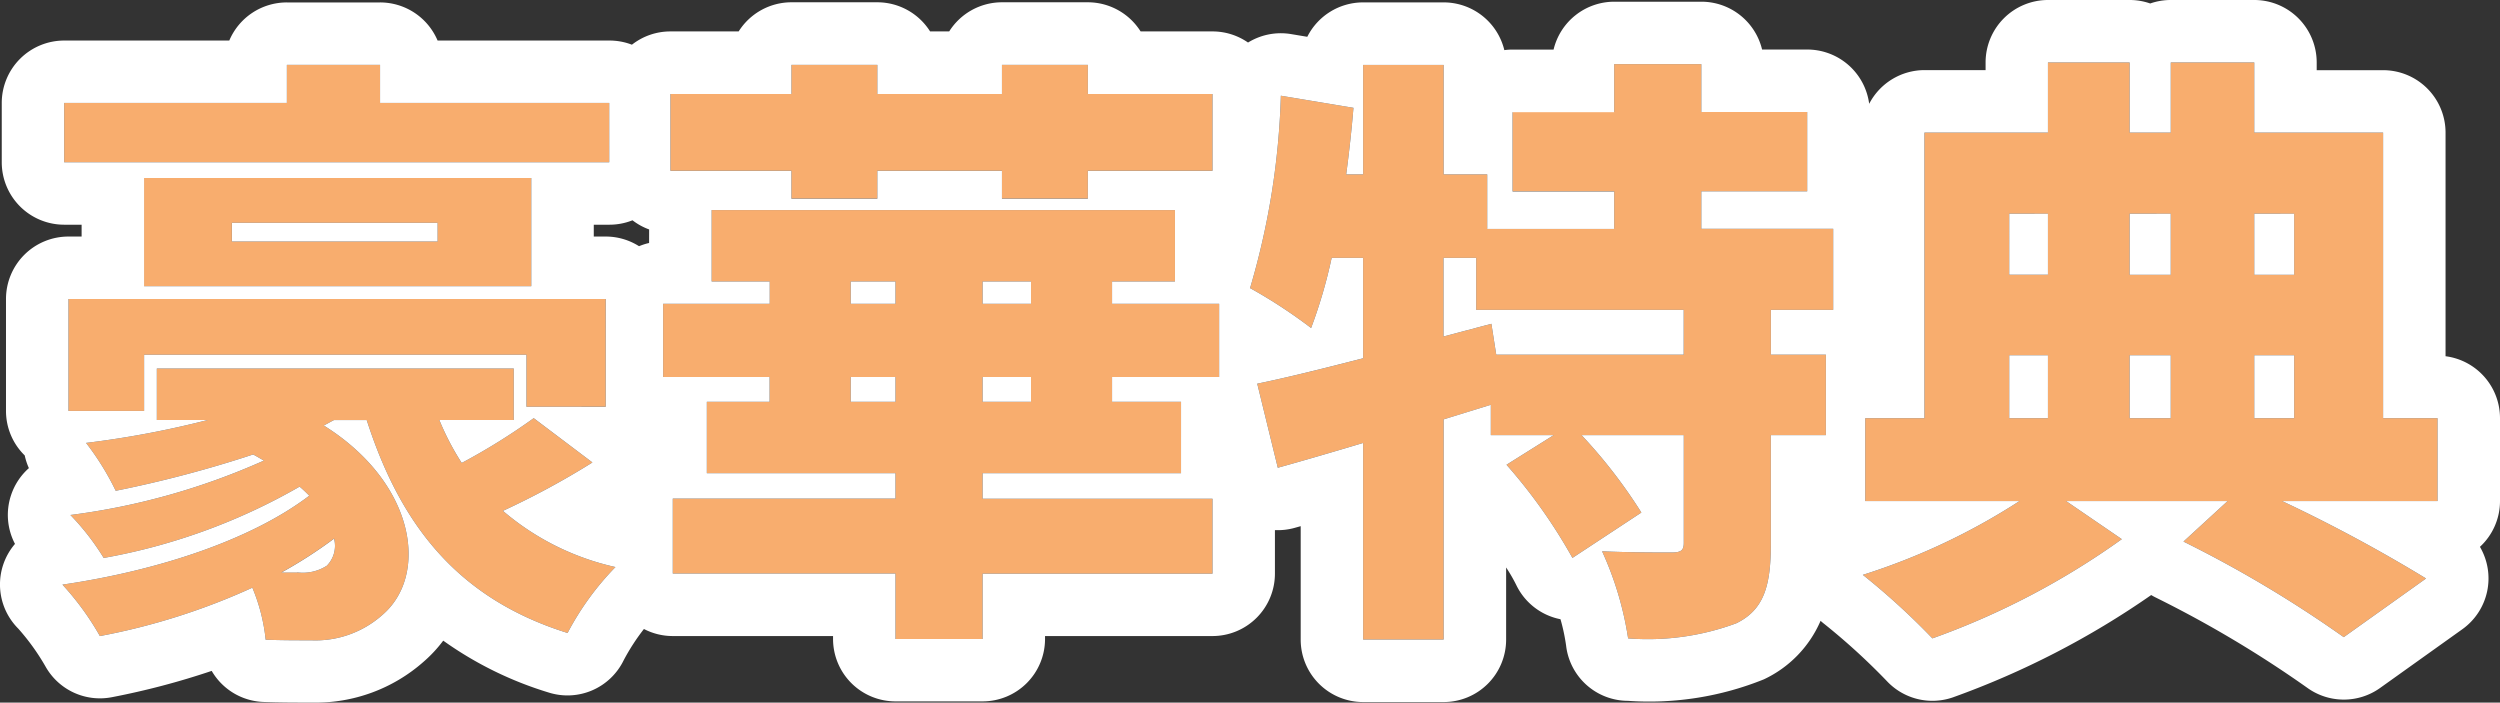 <svg xmlns="http://www.w3.org/2000/svg" width="120.113" height="33.758" viewBox="0 0 120.113 33.758"><rect x="0" y="0" width="120.113" height="33.758" fill="#333333" stroke="none"/><g transform="translate(-764.295 -2350.802)"><path d="M-12.784-15.233H-23.8v-1.831h-4.476v1.831h-10.7v2.848h26.188ZM-12.959-.641V-5.815H-38.769V-.438h3.633v-2.7h18.37v2.5Zm-8.08-7.935h-9.882v-.9h9.882Zm-14.1-3.052v5.2h18.6v-5.2Zm6.6,18.951a22.148,22.148,0,0,0,2.529-1.628A1.359,1.359,0,0,1-26.358,7a2.128,2.128,0,0,1-1.424.32Zm12.12-7.412a29.969,29.969,0,0,1-3.459,2.151A12.614,12.614,0,0,1-20.952,0h3.575V-2.473H-34.526V0h2.442a45.891,45.891,0,0,1-5.842,1.1A12.958,12.958,0,0,1-36.5,3.4a56.791,56.791,0,0,0,6.6-1.744c.174.087.349.2.523.291a32.943,32.943,0,0,1-9.3,2.616,11.91,11.91,0,0,1,1.6,2.064A29.135,29.135,0,0,0-27.666,3.2c.174.145.32.291.465.436-2.79,2.122-7.266,3.6-11.859,4.273a13.427,13.427,0,0,1,1.8,2.471,31.7,31.7,0,0,0,7.325-2.325,8.8,8.8,0,0,1,.639,2.5c.727.029,1.54.029,2.18.029a4.846,4.846,0,0,0,3.43-1.221c2.238-1.918,1.6-6.336-2.819-9.1.174-.087.32-.174.494-.262h1.57c1.657,5.145,4.447,8.6,9.65,10.231a13.561,13.561,0,0,1,2.3-3.168,12.481,12.481,0,0,1-5.406-2.7,38.612,38.612,0,0,0,4.3-2.325ZM-4.036-10.64H.092v-1.337H6.079v1.337h4.127v-1.337h5.988v-3.691H10.207v-1.4H6.079v1.4H.092v-1.4H-4.036v1.4H-9.849v3.691h5.813ZM7.475-.874H5.149V-2.066H7.475Zm-8.662,0V-2.066H.964V-.874Zm0-5.784H.964v1.075H-1.187ZM7.475-5.583H5.149V-6.658H7.475Zm9.04,3.517V-5.583H11.369V-6.658h3.023v-3.43H-7.872v3.43h2.79v1.075H-10.2v3.517h5.116V-.874H-8.1v3.43H.964V3.777h-10.7v3.6H.964V10.52H5.149V7.381H16.194v-3.6H5.149V2.556h9.534V-.874H11.369V-2.066ZM38.837-3.141h-9.01l-.233-1.482-2.3.61V-7.792h1.57v2.5h9.97Zm7.179-2.151V-9.187H39.68v-1.8h5.087V-14.8H39.68v-2.3H35.494v2.3H30.611v3.808h4.883v1.8h-6.1V-11.8H27.3v-5.261H23.432V-11.8h-.814c.145-1.075.262-2.151.349-3.2l-3.488-.581A36.153,36.153,0,0,1,18-6.338,24.365,24.365,0,0,1,20.932-4.42a23.649,23.649,0,0,0,.988-3.372h1.511v4.825c-1.918.494-3.662.93-5.087,1.221l.988,4.04c1.25-.349,2.645-.756,4.1-1.192v9.446H27.3V-.031l2.267-.7V.725h3.023L30.32,2.149a25.643,25.643,0,0,1,3.168,4.476L36.8,4.445A24.371,24.371,0,0,0,33.925.725h4.912V5.9c0,.378-.145.465-.61.465s-2.064,0-3.314-.058a15.719,15.719,0,0,1,1.25,4.185,12.2,12.2,0,0,0,5.2-.727c1.308-.639,1.657-1.773,1.657-3.779V.725h2.645V-3.141H43.022V-5.292Zm8.458,2.18h1.86V-.089h-1.86Zm1.86-6.8v2.936h-1.86V-9.914Zm5.9,0v2.936H60.258V-9.914Zm5.929,0v2.936H66.246V-9.914ZM62.235-.089H60.258V-3.112h1.976Zm4.011-3.023h1.918V-.089H66.246ZM75.053-.089H72.437V-13.808H66.246V-17.18H62.235v3.372H60.258V-17.18H56.334v3.372H50.4V-.089H47.556V3.893h7.412A31.058,31.058,0,0,1,47.44,7.439a34.215,34.215,0,0,1,3.343,3.052,36.974,36.974,0,0,0,9.1-4.767L57.206,3.893h7.761L62.845,5.84a57.231,57.231,0,0,1,7.7,4.592L74.5,7.613a73.594,73.594,0,0,0-6.918-3.72h7.47Z" transform="translate(806.355 2370.982)" fill="#f8ad6e"/><path d="M56.334-17.18v3.372H50.4V-.089H47.556V3.893h7.412A31.058,31.058,0,0,1,47.44,7.439a34.216,34.216,0,0,1,3.343,3.052,36.973,36.973,0,0,0,9.1-4.767L57.206,3.893h7.761L62.845,5.84a57.232,57.232,0,0,1,7.7,4.592L74.5,7.613a73.59,73.59,0,0,0-6.918-3.72h7.47V-.089H72.437V-13.808H66.246V-17.18H62.235v3.372H60.258V-17.18H56.334m0,10.2h-1.86V-9.914h1.86v2.936m5.9,0H60.258V-9.914h1.976v2.936m5.929,0H66.246V-9.914h1.918v2.936M56.334-.089h-1.86V-3.112h1.86V-.089m5.9,0H60.258V-3.112h1.976V-.089m5.929,0H66.246V-3.112h1.918V-.089m-32.67-17v2.3H30.611v3.808h4.883v1.8h-6.1V-11.8H27.3v-5.261H23.432V-11.8h-.814c.145-1.075.262-2.151.349-3.2l-3.488-.581A36.153,36.153,0,0,1,18-6.338,24.364,24.364,0,0,1,20.932-4.42a23.649,23.649,0,0,0,.988-3.372h1.511v4.825c-1.918.494-3.662.93-5.087,1.221l.988,4.04c1.25-.349,2.645-.756,4.1-1.192v9.446H27.3V-.031l2.267-.7V.725h3.023L30.32,2.149a25.644,25.644,0,0,1,3.168,4.476L36.8,4.445A24.371,24.371,0,0,0,33.925.725h4.912V5.9c0,.378-.145.465-.61.465s-2.064,0-3.314-.058a15.719,15.719,0,0,1,1.25,4.185,12.2,12.2,0,0,0,5.2-.727c1.308-.639,1.657-1.773,1.657-3.779V.725h2.645V-3.141H43.022V-5.292h2.994V-9.187H39.68v-1.8h5.087V-14.8H39.68v-2.3H35.494M38.837-3.141h-9.01l-.233-1.482-2.3.61V-7.792h1.57v2.5h9.97v2.151M-28.277-17.064v1.831h-10.7v2.848h26.188v-2.848H-23.8v-1.831h-4.476m24.241,0v1.4H-9.849v3.691h5.813v1.337H.092v-1.337H6.079v1.337h4.127v-1.337h5.988v-3.691H10.207v-1.4H6.079v1.4H.092v-1.4H-4.036m-31.1,5.435v5.2h18.6v-5.2h-18.6m14.1,3.052h-9.882v-.9h9.882v.9m13.167-1.511v3.43h2.79v1.075H-10.2v3.517h5.116V-.874H-8.1v3.43H.964V3.777h-10.7v3.6H.964V10.52H5.149V7.381H16.194v-3.6H5.149V2.556h9.534V-.874H11.369V-2.066h5.145V-5.583H11.369V-6.658h3.023v-3.43H-7.872M.964-5.583H-1.187V-6.658H.964v1.075m6.511,0H5.149V-6.658H7.475v1.075M.964-.874H-1.187V-2.066H.964V-.874m6.511,0H5.149V-2.066H7.475V-.874M-38.769-5.815V-.438h3.633v-2.7h18.37v2.5h3.808V-5.815H-38.769m4.244,3.343V0h2.442a45.89,45.89,0,0,1-5.842,1.1A12.958,12.958,0,0,1-36.5,3.4a56.793,56.793,0,0,0,6.6-1.744c.174.087.349.2.523.291a32.942,32.942,0,0,1-9.3,2.616,11.91,11.91,0,0,1,1.6,2.064A29.135,29.135,0,0,0-27.666,3.2c.174.145.32.291.465.436-2.79,2.122-7.266,3.6-11.859,4.273a13.426,13.426,0,0,1,1.8,2.471,31.7,31.7,0,0,0,7.325-2.325,8.8,8.8,0,0,1,.639,2.5c.727.029,1.541.029,2.18.029a4.846,4.846,0,0,0,3.43-1.221c2.238-1.918,1.6-6.336-2.819-9.1.174-.087.32-.174.494-.262h1.57c1.657,5.145,4.447,8.6,9.65,10.231a13.561,13.561,0,0,1,2.3-3.168,12.481,12.481,0,0,1-5.406-2.7,38.61,38.61,0,0,0,4.3-2.325L-16.418-.089a29.967,29.967,0,0,1-3.459,2.151A12.615,12.615,0,0,1-20.952,0h3.575V-2.473H-34.526m6.743,9.8h-.756a22.147,22.147,0,0,0,2.529-1.628A1.359,1.359,0,0,1-26.358,7a2.128,2.128,0,0,1-1.424.32m84.117-27.5h3.924a3,3,0,0,1,.988.167,3,3,0,0,1,.988-.167h4.011a3,3,0,0,1,3,3v.372h3.191a3,3,0,0,1,3,3V-3.065A3,3,0,0,1,78.053-.089V3.893a2.992,2.992,0,0,1-.964,2.2,3,3,0,0,1-.846,3.959L72.29,12.875a3,3,0,0,1-3.509-.018A54.272,54.272,0,0,0,61.537,8.54q-.124-.06-.242-.131a40.762,40.762,0,0,1-9.531,4.917,3,3,0,0,1-3.174-.788A31.331,31.331,0,0,0,45.6,9.807q-.1-.077-.19-.16a5.52,5.52,0,0,1-2.726,2.813,14.71,14.71,0,0,1-6.52,1.032,3,3,0,0,1-2.979-2.645,9.18,9.18,0,0,0-.271-1.276q-.116-.023-.23-.055a3,3,0,0,1-1.9-1.6,7.889,7.889,0,0,0-.482-.832v3.466a3,3,0,0,1-3,3H23.432a3,3,0,0,1-3-3V5.1l-.292.082a3,3,0,0,1-.946.107v2.09a3,3,0,0,1-3,3H8.149v.139a3,3,0,0,1-3,3H.964a3,3,0,0,1-3-3v-.139h-7.7a2.987,2.987,0,0,1-1.386-.339,10.138,10.138,0,0,0-.972,1.5,3,3,0,0,1-3.6,1.554A17.43,17.43,0,0,1-20.765,10.6a6.413,6.413,0,0,1-.945,1.015,7.838,7.838,0,0,1-5.339,1.961h-.065c-.674,0-1.513,0-2.3-.031a3,3,0,0,1-2.475-1.492,36.838,36.838,0,0,1-4.8,1.265,3,3,0,0,1-3.187-1.48,10.8,10.8,0,0,0-1.306-1.815,3,3,0,0,1-.726-3.066,3,3,0,0,1,.568-1.005,3,3,0,0,1-.189-2.341,3,3,0,0,1,.857-1.3,3,3,0,0,1-.2-.609,2.991,2.991,0,0,1-.9-2.145V-5.815a3,3,0,0,1,3-3h.633v-.569h-.837a3,3,0,0,1-3-3v-2.848a3,3,0,0,1,3-3h7.932a3,3,0,0,1,2.764-1.831H-23.8a3,3,0,0,1,2.764,1.831h8.252a2.993,2.993,0,0,1,1.085.2,2.987,2.987,0,0,1,1.85-.638h3.278a3,3,0,0,1,2.535-1.4H.092a3,3,0,0,1,2.535,1.4h.917a3,3,0,0,1,2.535-1.4h4.127a3,3,0,0,1,2.535,1.4h3.452a2.987,2.987,0,0,1,1.709.534,3,3,0,0,1,2.069-.406l.778.13a3,3,0,0,1,2.681-1.653H27.3a3,3,0,0,1,2.916,2.293,3.027,3.027,0,0,1,.4-.026h1.966a3,3,0,0,1,2.917-2.3H39.68A3,3,0,0,1,42.6-17.8h2.17a3,3,0,0,1,2.975,2.608,3,3,0,0,1,2.664-1.62h2.929v-.372A3,3,0,0,1,56.334-20.18ZM-10.872-9.156a2.993,2.993,0,0,1-.8-.44,2.991,2.991,0,0,1-1.11.212h-.75v.569h.575a2.986,2.986,0,0,1,1.6.464,2.976,2.976,0,0,1,.483-.155Z" transform="translate(806.355 2370.982)" fill="#fff"/></g></svg>